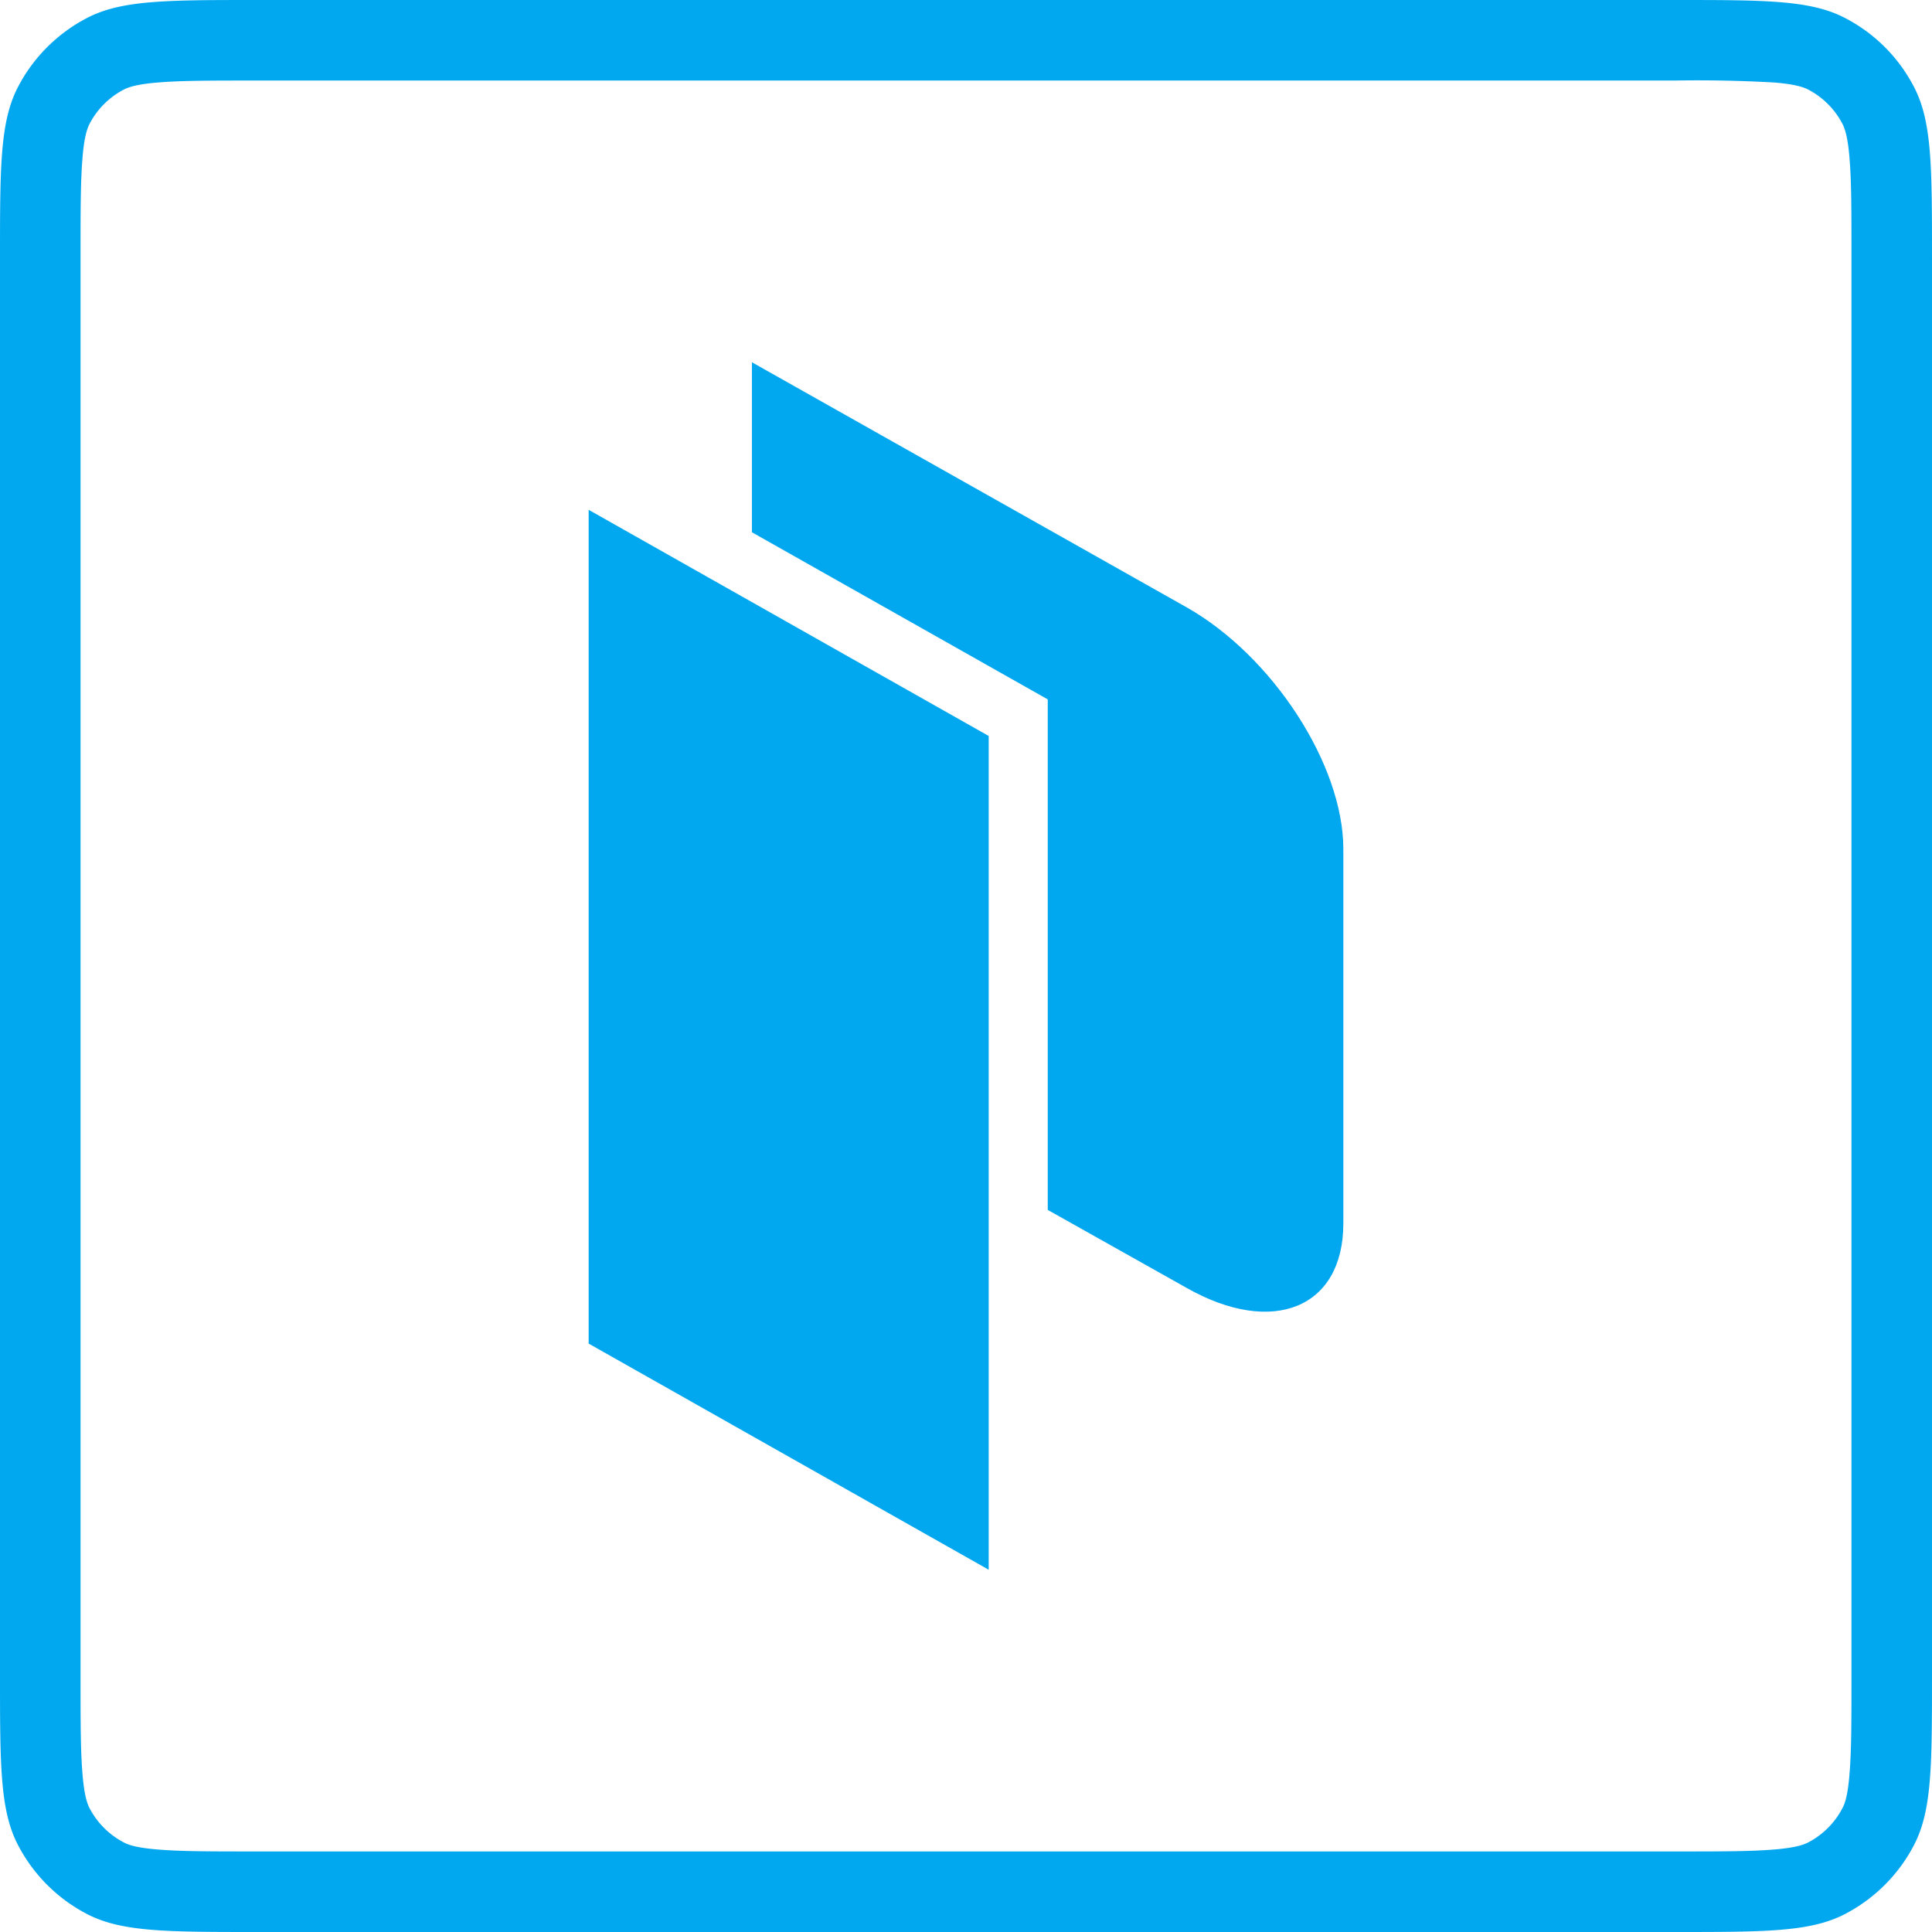 <svg xmlns="http://www.w3.org/2000/svg" width="16" height="16" fill="none" viewBox="0 0 16 16"><g fill="#02A8EF"><path d="M4.875 4.222l3.313 1.873V13l-3.313-1.873V4.222z"/><path d="M6.227 3l3.601 2.03c.711.403 1.296 1.302 1.297 2v3.102c0 .7-.583.938-1.296.535l-1.152-.647V5.792l-2.45-1.384V3z"/><path fill-rule="evenodd" d="M.145.728C0 1.013 0 1.387 0 2.133v11.734c0 .746 0 1.12.145 1.405.128.25.332.455.583.583.285.145.659.145 1.405.145h11.734c.746 0 1.12 0 1.405-.145.25-.128.455-.332.583-.583.145-.285.145-.659.145-1.405V2.133c0-.746 0-1.12-.145-1.405a1.334 1.334 0 00-.583-.583C14.987 0 14.613 0 13.867 0H2.133c-.746 0-1.12 0-1.405.145C.478.273.273.477.145.728zM13.867.667H2.133c-.384 0-.632 0-.821.016-.181.014-.248.04-.281.056a.667.667 0 00-.292.292c-.016.033-.042.1-.056.28-.016.19-.016.438-.016.822v11.734c0 .384 0 .632.016.821.014.181.04.248.056.281a.666.666 0 00.292.292c.033.017.1.042.28.056.19.016.438.016.822.016h11.734c.384 0 .632 0 .821-.016.181-.014.248-.04.281-.056a.666.666 0 00.292-.292c.017-.033.042-.1.056-.28.016-.19.016-.438.016-.822V2.133c0-.384 0-.632-.016-.821-.014-.181-.04-.248-.056-.281a.666.666 0 00-.292-.292c-.033-.016-.1-.042-.28-.056a11.336 11.336 0 00-.822-.016z" clip-rule="evenodd"/></g></svg>
